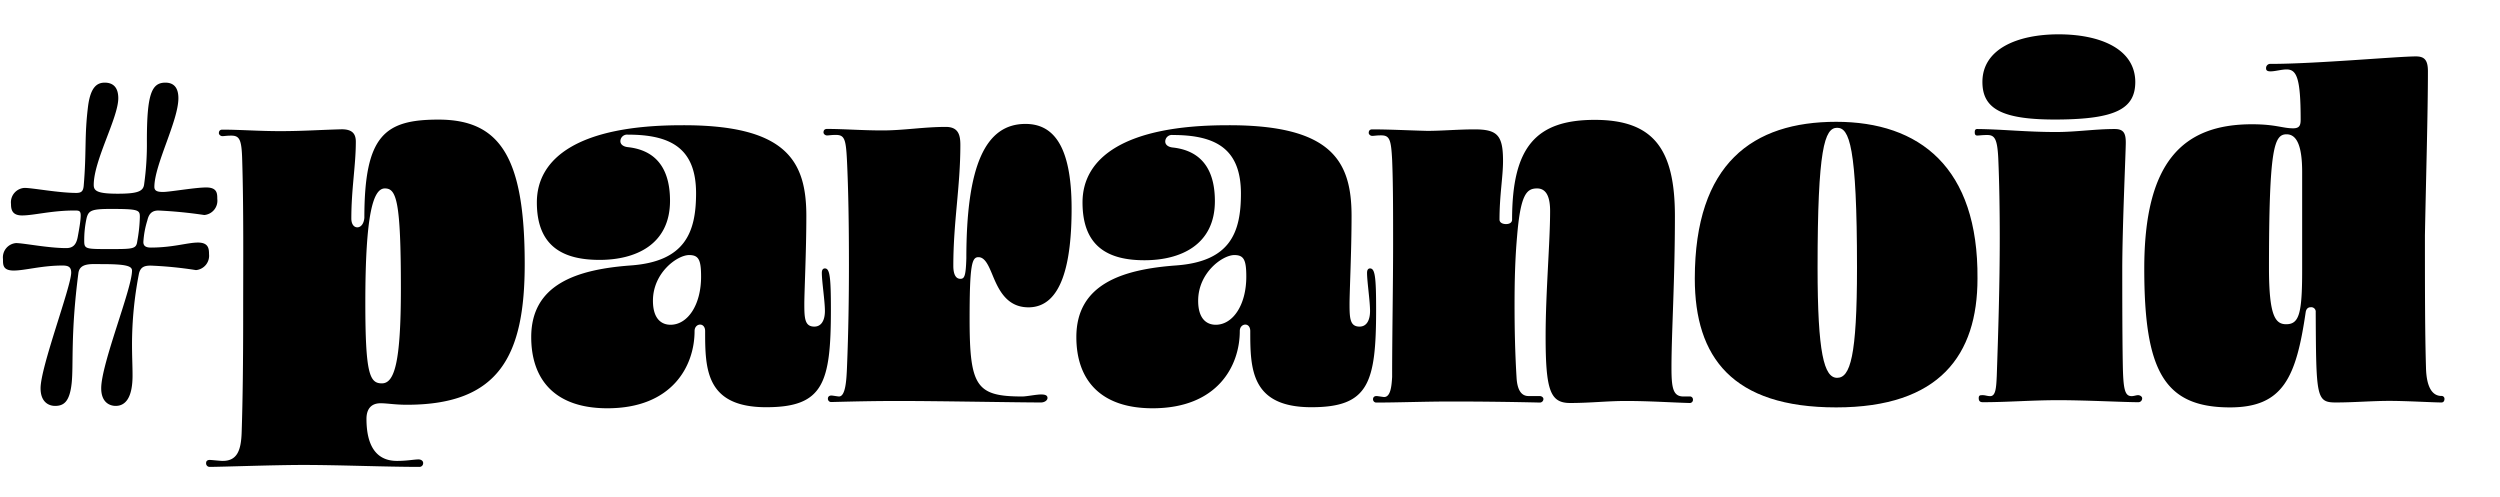 <?xml version="1.0" encoding="UTF-8"?>
<svg xmlns="http://www.w3.org/2000/svg" viewBox="0 0 284.06 56.5">
  <title>Joe Dart Fan Club copy</title>
  <path d="M13.15,46.12c-.74,0-1.65-.45-1.65-2C11.5,41.34,15,32.8,15,30.75c0-.51-.62-.74-3.36-.74-1.25,0-2.56-.17-2.73,1C8,38,8.37,41.45,8.14,43.56s-.91,2.56-1.88,2.56c-.74,0-1.65-.45-1.65-2,0-2.45,3.48-11.56,3.48-13.15,0-.69-.4-.8-1-.8-2.34,0-4.27.57-5.53.57S.34,30.07.34,29.44a1.63,1.63,0,0,1,1.48-1.82c.86,0,3.65.57,5.7.57.74,0,1.14-.35,1.31-1.26s.34-1.88.34-2.45-.23-.56-.74-.56c-2.56,0-4.61.56-5.92.56-1.14,0-1.26-.68-1.26-1.31a1.64,1.64,0,0,1,1.54-1.82c.91,0,3.87.57,5.87.57.57,0,.79-.17.85-.8.34-4,.06-5.63.51-9.16.29-2.05,1-2.57,1.88-2.57s1.54.46,1.54,1.77c0,2.22-2.79,7.06-2.79,9.85,0,.68.4,1,2.73,1s2.91-.29,3-1.09A32.83,32.83,0,0,0,16.69,16c0-5.24.51-6.61,2.1-6.61.86,0,1.48.46,1.48,1.77,0,2.56-2.73,7.57-2.73,10.08,0,.51.46.57,1,.57.74,0,3.64-.51,4.89-.51s1.26.68,1.26,1.31a1.63,1.63,0,0,1-1.48,1.82A51,51,0,0,0,18,23.92c-.75,0-1.09.39-1.26,1.13a10.13,10.13,0,0,0-.45,2.45c0,.4.22.63.85.63,2.51,0,4.16-.57,5.35-.57s1.26.68,1.26,1.31a1.64,1.64,0,0,1-1.48,1.82,44.15,44.15,0,0,0-5.13-.51c-.68,0-1.2.11-1.37,1A42.28,42.28,0,0,0,15,39.06c0,1.43.06,2.57.06,3.48C15.09,45.21,14.24,46.12,13.15,46.12ZM12.41,28.3c2.74,0,3.08,0,3.19-.91a17.3,17.3,0,0,0,.29-2.73c0-.8-.12-.92-3.31-.92-2.16,0-2.5.18-2.73,1a11.55,11.55,0,0,0-.28,2.62C9.57,28.3,9.74,28.3,12.41,28.3Z"></path>
  <path d="M38.83,14.69c1.26,0,1.6.57,1.6,1.42,0,2.68-.51,5.36-.51,8.72,0,.62.28,1,.68,1s.74-.39.8-1.08c0-9.39,2.33-11.16,8.42-11.16,7,0,9.8,4.27,9.8,16.4,0,10.37-2.85,16-13.38,16-1.37,0-2.22-.17-3-.17-1.14,0-1.6.74-1.6,1.77,0,2.9,1,4.78,3.47,4.78,1.14,0,1.94-.17,2.45-.17.29,0,.52.17.52.4a.42.42,0,0,1-.46.45c-3.81,0-9-.22-13.15-.22-3.42,0-9.34.22-10.65.22a.4.4,0,0,1-.4-.45c0-.23.17-.34.4-.34s1.19.11,1.48.11c1.65,0,2.1-1.19,2.16-3.3.12-3.53.17-8.14.17-13.16,0-5.92.06-12.18-.11-17.71-.06-2.33-.29-2.79-1.25-2.79-.52,0-.8.06-1,.06s-.4-.17-.4-.34.06-.4.4-.4c2,0,4.1.17,6.61.17S36.5,14.75,38.83,14.69Zm4.56,28.87c1.42,0,2.16-2.33,2.16-10.76,0-10-.51-11.39-1.82-11.39s-2.22,2.79-2.22,13C41.51,42.48,42,43.56,43.39,43.56Z"></path>
  <path d="M91.62,24.54c0,4-.23,8.6-.23,10,0,1.66.06,2.57,1.14,2.57.85,0,1.2-.8,1.2-1.77,0-1.14-.35-3.36-.35-4.33,0-.4.17-.51.35-.51.56,0,.68,1,.68,4.67,0,8.37-.86,11.1-7.35,11.1-6.89,0-6.94-4.38-6.94-8.65,0-.51-.29-.74-.57-.74s-.63.23-.63.74c0,3.93-2.51,8.77-9.91,8.77-6,0-8.65-3.3-8.65-8.09,0-6,5.18-7.69,11.33-8.14s7.4-3.76,7.4-8.2c0-5.13-2.9-6.66-7.74-6.66a.76.76,0,0,0-.86.74c0,.34.29.62.86.68,3.64.4,4.78,3,4.78,6.09,0,5-3.93,6.72-8,6.72S61,28.07,61,23s4.78-8.77,16.46-8.77C89.4,14.18,91.62,18.33,91.62,24.54ZM74.19,34.17c0,2.1,1,2.73,2,2.73,1.93,0,3.47-2.22,3.47-5.47,0-1.93-.28-2.45-1.37-2.45C76.93,29,74.19,31,74.19,34.17Z"></path>
  <path d="M96.46,30.12c0-4.44-.06-8.54-.23-12-.12-2.33-.29-2.79-1.26-2.79-.51,0-.79.06-1,.06s-.4-.17-.4-.34.06-.4.4-.4c1.94,0,3.93.17,6.32.17s4.67-.4,7.18-.4c1.42,0,1.65.91,1.65,2.05,0,4.79-.8,8.71-.8,13.73,0,1.08.34,1.48.8,1.48s.62-.29.68-2.34c0-10.53,2.16-15.26,6.72-15.26,3,0,5.24,2.22,5.24,9.62,0,6.1-1.08,11.22-4.9,11.22-2.5,0-3.42-2.05-4.1-3.7-.45-1.08-.85-2-1.59-2s-1,.85-1,7c0,7.69.74,8.83,6,8.83.45,0,1.59-.23,2.11-.23s.74.12.74.4-.35.51-.74.51c-2.62,0-11.62-.17-16.23-.17-2.74,0-5.3.06-7.58.12a.37.37,0,0,1-.4-.4c0-.17.12-.34.4-.34.12,0,.74.11.86.11.74,0,.85-1.82.91-3.36C96.4,37.75,96.46,33.82,96.46,30.12Z"></path>
  <path d="M153.57,24.54c0,4-.23,8.6-.23,10,0,1.66.06,2.57,1.14,2.57.85,0,1.19-.8,1.19-1.77,0-1.14-.34-3.36-.34-4.33,0-.4.17-.51.34-.51.57,0,.69,1,.69,4.67,0,8.37-.86,11.1-7.35,11.1-6.89,0-6.95-4.38-6.95-8.65,0-.51-.28-.74-.56-.74s-.63.23-.63.74c0,3.93-2.51,8.77-9.91,8.77-6,0-8.66-3.3-8.66-8.09,0-6,5.19-7.69,11.34-8.14S141,26.42,141,22c0-5.13-2.9-6.66-7.75-6.66a.75.75,0,0,0-.85.74c0,.34.29.62.85.68,3.65.4,4.79,3,4.79,6.09,0,5-3.93,6.72-8,6.72S123,28.07,123,23s4.78-8.77,16.46-8.77C151.35,14.18,153.57,18.33,153.57,24.54Zm-17.43,9.63c0,2.1,1,2.73,2,2.73,1.93,0,3.47-2.22,3.47-5.47,0-1.93-.29-2.45-1.37-2.45C138.88,29,136.14,31,136.14,34.17Z"></path>
  <path d="M173.67,45l1.25,0c.28,0,.45.17.45.34a.41.41,0,0,1-.45.4c-2.45-.06-6.27-.12-9.91-.12-3.13,0-6.15.12-8.6.12a.37.37,0,0,1-.4-.4c0-.17.12-.34.4-.34.11,0,.74.11.86.11.74,0,.85-1.25.91-2.28,0-4.9.11-10.25.11-15.15,0-3.53,0-6.89-.11-9.51-.12-2.33-.29-2.79-1.26-2.79-.51,0-.79.06-1,.06s-.4-.17-.4-.34.06-.4.4-.4c1.93,0,3.93.11,6.26.17,1.6,0,3.53-.17,5.36-.17,2.61,0,3.24.68,3.24,3.59,0,1.82-.4,3.87-.4,6.66,0,.34.34.51.74.51s.69-.17.69-.51c0-8.2,2.67-11.33,9.39-11.33s9.11,3.36,9.11,10.93c0,7.35-.39,13.27-.39,17.2,0,2.33.17,3.3,1.36,3.3.23,0,.57,0,.69,0a.34.34,0,0,1,.39.34.36.36,0,0,1-.39.4c-2.17-.06-4.56-.23-7.29-.23-2,0-4,.23-6.27.23s-2.79-1.43-2.79-7.58c0-4.95.51-10.7.51-14.23,0-1.31-.28-2.57-1.48-2.57s-1.88.69-2.27,5.41c-.23,2.57-.29,5.18-.29,7.8,0,2.79.06,5.53.23,8.32C172.41,44.42,172.93,45,173.67,45Z"></path>
  <path d="M208.63,46.29c-11.79,0-16.06-5.69-16.06-14.63,0-13.1,6.6-17.82,16.06-17.82S224.8,19,224.69,31.66C224.69,40.32,220.41,46.29,208.63,46.29Zm.11-31.77c-1.42,0-2.22,2.33-2.22,15.89,0,9.73.74,12.52,2.22,12.52S211,40.54,211,30.41C211,16.51,210.11,14.52,208.74,14.52Z"></path>
  <path d="M233.62,15c2.28,0,4.44-.34,6.66-.34,1,0,1.26.46,1.26,1.54s-.4,9.68-.4,14.46c0,2.05,0,7.29.06,10.71.05,2.84.22,3.64,1,3.64.28,0,.51-.11.74-.11s.46.17.46.34a.43.43,0,0,1-.46.46c-1.54,0-6-.23-9.05-.23s-5.76.23-8.6.23c-.29,0-.46-.12-.46-.46s.17-.34.46-.34.51.11.85.11c.63,0,.68-1,.74-2.28.17-4.95.34-10.36.34-15.77,0-3-.05-6.32-.17-9-.11-2.16-.4-2.62-1.25-2.62-.57,0-.91.06-1.14.06s-.28-.17-.28-.34,0-.4.28-.4C227.53,14.69,230.2,15,233.62,15Zm9-5.69c0,3.07-2.28,4.21-8.71,4.27s-8.66-1.2-8.66-4.27c0-3.76,4-5.41,8.66-5.41S242.62,5.52,242.62,9.34Z"></path>
  <path d="M277.41,45.73c-.91,0-4-.18-5.92-.18s-4.05.18-6.09.18c-2.23,0-2.23-.63-2.28-10.25a.51.51,0,0,0-.57-.57c-.29,0-.51.17-.57.57-1.08,7.4-2.56,10.81-8.6,10.81-7.52,0-9.74-4.21-9.74-15.77,0-12.07,4.33-16.4,12.24-16.4,2.68,0,3.48.46,4.67.46.74,0,.86-.35.86-1,0-4.73-.46-5.69-1.6-5.69-.57,0-1.31.22-1.82.22s-.51-.22-.51-.39a.47.47,0,0,1,.51-.46c5.13,0,14.41-.85,16.52-.85,1,0,1.36.45,1.36,1.7,0,4.73-.22,12.25-.34,18.63,0,5.58,0,11,.12,15,.05,2.39.79,3.25,1.76,3.25a.32.32,0,0,1,.34.34c0,.22-.11.4-.34.4Zm-17.65-8.89c1.48,0,1.82-1.19,1.82-6.15V19.53c0-3-.63-4.27-1.77-4.27-1.42,0-2,1.54-2,15.26C257.82,35.82,258.5,36.84,259.76,36.84Z"></path>
</svg>
